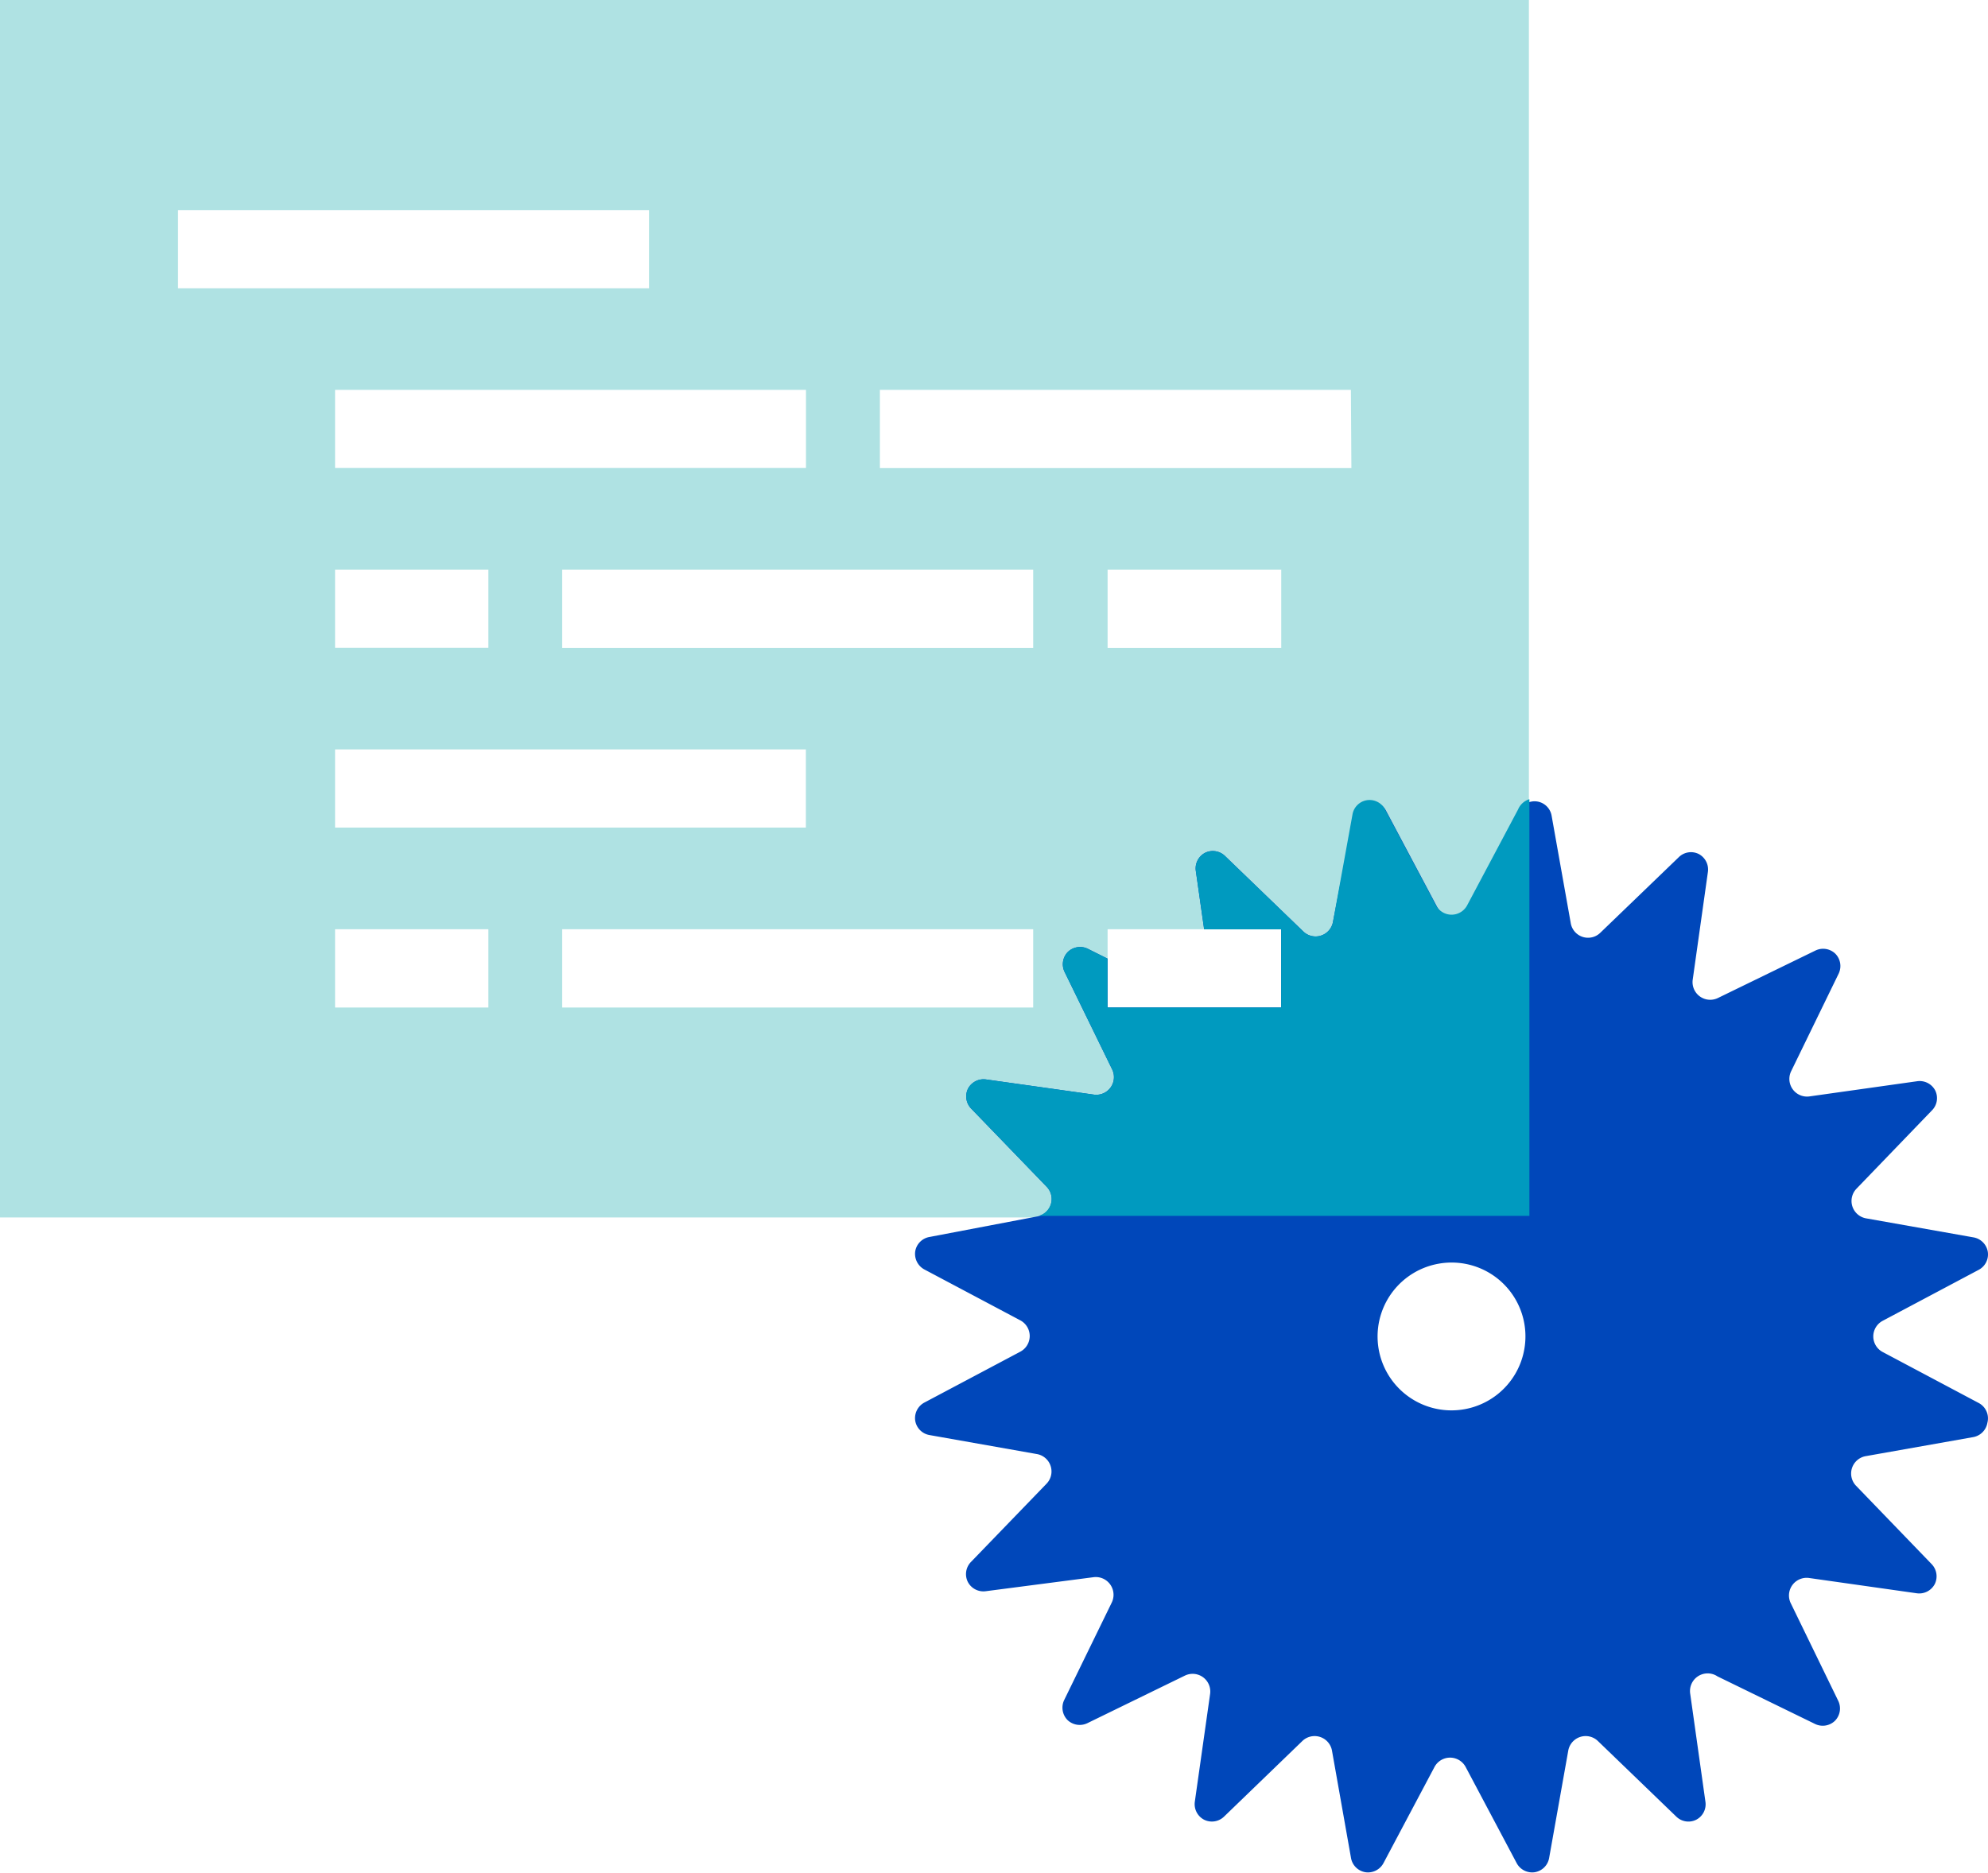 <svg id="Layer_1" data-name="Layer 1" xmlns="http://www.w3.org/2000/svg" viewBox="0 0 200.36 188.8"><defs><style>.cls-1{fill:#afe2e3;}.cls-2{fill:#0047ba;}.cls-3{fill:#009abf;}</style></defs><path class="cls-1" d="M0,0V122.73H154.09V0ZM49.22,65.3H33.77V57.43H49.22Zm32,10.25v7.88H33.77V75.55ZM33.77,47.18V39.3H81.23v7.88Zm-15.83-26H65.41v7.88H17.94Zm31.28,80.39H33.77V93.68H49.22Zm54.91,0H56.66V93.68h47.47Zm0-36.26H56.66V57.43h47.47Zm25,36.26h-17.5V93.68h17.5Zm0-36.26h-17.5V57.43h17.5Zm7.07-18.12H88.68V39.3h47.47Z"/><path class="cls-2" d="M199.41,141.43l-9.66-5.13a1.78,1.78,0,0,1,0-3.15l9.66-5.13a1.76,1.76,0,0,0,.93-1.83v0a1.77,1.77,0,0,0-1.45-1.45l-10.78-1.91a1.78,1.78,0,0,1-1-3l7.61-7.9a1.75,1.75,0,0,0,.32-2l0,0a1.77,1.77,0,0,0-1.82-.93l-10.85,1.53a1.78,1.78,0,0,1-1.85-2.54l4.79-9.84a1.77,1.77,0,0,0-.33-2l0,0a1.77,1.77,0,0,0-2-.33l-9.84,4.79a1.78,1.78,0,0,1-2.54-1.85l1.53-10.85a1.77,1.77,0,0,0-.93-1.82l0,0a1.75,1.75,0,0,0-2,.32l-7.9,7.61a1.77,1.77,0,0,1-3-1l-1.92-10.78a1.75,1.75,0,0,0-1.45-1.44h0a1.76,1.76,0,0,0-1.83.93l-5.13,9.66a1.78,1.78,0,0,1-3.15,0l-5.13-9.66a1.75,1.75,0,0,0-1.83-.93h0a1.75,1.75,0,0,0-1.45,1.44L134.35,92.9a1.78,1.78,0,0,1-3,1l-7.89-7.61a1.77,1.77,0,0,0-2-.32l0,0a1.77,1.77,0,0,0-.94,1.82l.84,5.9h7.76v7.88h-17.5V96.64l-2-1a1.77,1.77,0,0,0-2,.33l0,0a1.77,1.77,0,0,0-.33,2l4.8,9.84a1.78,1.78,0,0,1-1.85,2.54l-10.86-1.53a1.78,1.78,0,0,0-1.82.93v0a1.77,1.77,0,0,0,.31,2l7.62,7.89a1.78,1.78,0,0,1-1,3L93.68,124.7a1.76,1.76,0,0,0-1.44,1.45v0a1.79,1.79,0,0,0,.93,1.83l9.67,5.13a1.79,1.79,0,0,1,0,3.15l-9.67,5.13a1.78,1.78,0,0,0-.93,1.83v0a1.76,1.76,0,0,0,1.44,1.45l10.79,1.91a1.78,1.78,0,0,1,1,3l-7.62,7.89a1.76,1.76,0,0,0-.31,2v0a1.77,1.77,0,0,0,1.82.94L110.2,159a1.79,1.79,0,0,1,1.85,2.55l-4.8,9.84a1.78,1.78,0,0,0,.33,2l0,0a1.78,1.78,0,0,0,2,.33l9.84-4.8a1.78,1.78,0,0,1,2.54,1.85l-1.54,10.86a1.77,1.77,0,0,0,.94,1.82h0a1.76,1.76,0,0,0,2-.31l7.89-7.62a1.78,1.78,0,0,1,3,1l1.91,10.78a1.76,1.76,0,0,0,1.45,1.44h0a1.77,1.77,0,0,0,1.83-.93l5.13-9.67a1.78,1.78,0,0,1,3.15,0l5.13,9.67a1.77,1.77,0,0,0,1.83.93h0a1.76,1.76,0,0,0,1.45-1.44l1.92-10.78a1.78,1.78,0,0,1,3-1l7.9,7.62a1.75,1.75,0,0,0,2,.31h0a1.75,1.75,0,0,0,.93-1.82l-1.53-10.86A1.78,1.78,0,0,1,173.1,169l9.84,4.8a1.77,1.77,0,0,0,2-.33l0,0a1.77,1.77,0,0,0,.33-2l-4.79-9.85a1.78,1.78,0,0,1,1.85-2.54l10.85,1.54a1.77,1.77,0,0,0,1.82-.94l0,0a1.77,1.77,0,0,0-.32-2l-7.61-7.89a1.78,1.78,0,0,1,1-3l10.78-1.91a1.77,1.77,0,0,0,1.45-1.45v0A1.75,1.75,0,0,0,199.41,141.43ZM153.63,136a7.45,7.45,0,1,1-8.61-8.61A7.44,7.44,0,0,1,153.63,136Z"/><path class="cls-3" d="M153,81.6l-5.13,9.66a1.78,1.78,0,0,1-3.15,0l-5.13-9.66a1.75,1.75,0,0,0-1.83-.93h0a1.75,1.75,0,0,0-1.45,1.44L134.35,92.9a1.78,1.78,0,0,1-3,1l-7.89-7.61a1.77,1.77,0,0,0-2-.32l0,0a1.77,1.77,0,0,0-.94,1.82l.84,5.9h7.76v7.88h-17.5V96.64l-2-1a1.77,1.77,0,0,0-2,.33l0,0a1.77,1.77,0,0,0-.33,2l4.8,9.84a1.78,1.78,0,0,1-1.85,2.54l-10.86-1.53a1.78,1.78,0,0,0-1.82.93v0a1.77,1.77,0,0,0,.31,2l7.62,7.89a1.77,1.77,0,0,1-.8,2.93h49.45v-42A1.8,1.8,0,0,0,153,81.6Z"/></svg>